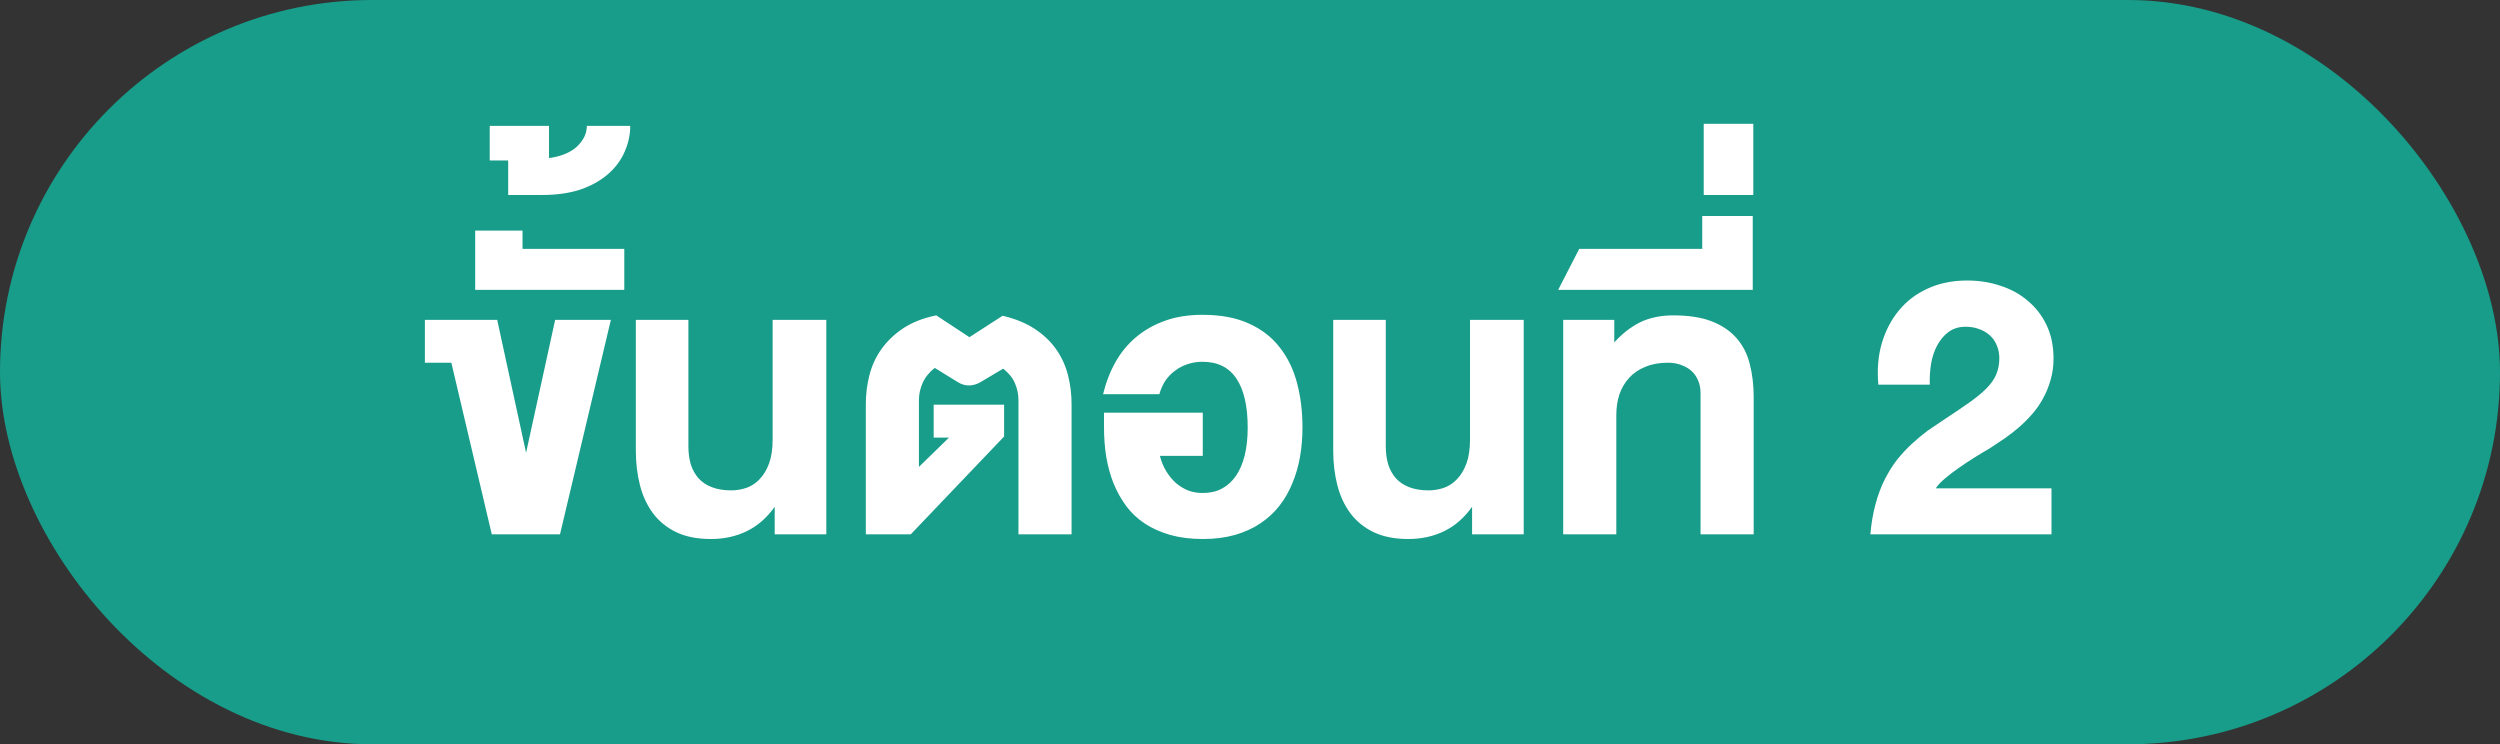 <svg width="131" height="39" viewBox="0 0 131 39" fill="none" xmlns="http://www.w3.org/2000/svg">
<rect x="0" y="0" width="131" height="39" fill="#333333" stroke="none"/>
<rect width="131" height="39" rx="19.5" fill="#179D89"/>
<path d="M22.264 19.006V16.76H26.053L27.566 23.723L29.09 16.76H32.01L29.344 28H25.77L23.65 19.006H22.264ZM24.9 15.188V12.082H27.381V13.039H32.713V15.188H24.9ZM25.662 8.41V6.594H28.768V8.283C29.061 8.244 29.331 8.176 29.578 8.078C29.826 7.98 30.034 7.857 30.203 7.707C30.372 7.551 30.506 7.382 30.604 7.199C30.701 7.01 30.75 6.809 30.75 6.594H33.025C33.025 7.056 32.928 7.508 32.732 7.951C32.544 8.387 32.257 8.775 31.873 9.113C31.489 9.452 31.01 9.722 30.438 9.924C29.858 10.119 29.181 10.217 28.406 10.217H26.629V8.41H25.662ZM33.318 23.635V16.76H36.072V23.4C36.072 23.739 36.115 24.051 36.199 24.338C36.29 24.618 36.424 24.859 36.6 25.061C36.782 25.262 37.016 25.419 37.303 25.529C37.589 25.64 37.928 25.695 38.318 25.695C38.579 25.695 38.839 25.653 39.1 25.568C39.367 25.477 39.601 25.324 39.803 25.109C40.011 24.895 40.177 24.618 40.301 24.279C40.425 23.941 40.486 23.521 40.486 23.02V16.76H43.299V28H40.594V26.555C40.184 27.134 39.695 27.561 39.129 27.834C38.569 28.107 37.944 28.244 37.254 28.244C36.538 28.244 35.929 28.124 35.428 27.883C34.933 27.642 34.529 27.313 34.217 26.896C33.904 26.473 33.676 25.982 33.533 25.422C33.39 24.855 33.318 24.26 33.318 23.635ZM45.369 28V21.174C45.369 20.66 45.431 20.158 45.555 19.67C45.678 19.175 45.887 18.719 46.18 18.303C46.479 17.88 46.863 17.512 47.332 17.199C47.807 16.887 48.383 16.662 49.06 16.525L50.799 17.668L52.537 16.545C53.201 16.701 53.764 16.932 54.227 17.238C54.689 17.544 55.063 17.902 55.35 18.312C55.636 18.723 55.841 19.175 55.965 19.67C56.089 20.158 56.15 20.66 56.15 21.174V28H53.367V20.959C53.367 20.66 53.305 20.366 53.182 20.08C53.058 19.794 52.853 19.54 52.566 19.318L51.385 20.021C51.209 20.126 51.02 20.184 50.818 20.197C50.61 20.21 50.398 20.152 50.184 20.021L48.982 19.279C48.696 19.501 48.484 19.761 48.348 20.061C48.217 20.36 48.152 20.66 48.152 20.959V24.465L49.725 22.932H48.924V21.203H52.615V22.873L47.723 28H45.369ZM57.801 20.656C57.95 20.038 58.169 19.475 58.455 18.967C58.742 18.459 59.103 18.023 59.539 17.658C59.975 17.294 60.477 17.01 61.043 16.809C61.616 16.6 62.27 16.496 63.006 16.496C63.969 16.496 64.783 16.649 65.447 16.955C66.111 17.255 66.648 17.671 67.059 18.205C67.475 18.732 67.778 19.357 67.967 20.08C68.156 20.796 68.25 21.571 68.25 22.404C68.25 22.925 68.208 23.433 68.123 23.928C68.038 24.416 67.905 24.878 67.723 25.314C67.547 25.751 67.319 26.148 67.039 26.506C66.766 26.857 66.434 27.163 66.043 27.424C65.659 27.684 65.216 27.886 64.715 28.029C64.213 28.172 63.65 28.244 63.025 28.244C62.394 28.244 61.824 28.172 61.316 28.029C60.815 27.886 60.372 27.688 59.988 27.434C59.604 27.18 59.279 26.874 59.012 26.516C58.745 26.151 58.523 25.754 58.348 25.324C58.178 24.895 58.051 24.432 57.967 23.938C57.889 23.443 57.85 22.932 57.85 22.404V21.623H63.025V23.889H60.779C60.851 24.175 60.958 24.439 61.102 24.68C61.245 24.914 61.411 25.119 61.6 25.295C61.795 25.464 62.01 25.598 62.244 25.695C62.478 25.787 62.739 25.832 63.025 25.832C63.403 25.832 63.735 25.757 64.022 25.607C64.314 25.451 64.562 25.227 64.764 24.934C64.966 24.641 65.118 24.283 65.223 23.859C65.327 23.436 65.379 22.951 65.379 22.404C65.379 21.285 65.184 20.432 64.793 19.846C64.402 19.253 63.807 18.957 63.006 18.957C62.732 18.957 62.472 18.999 62.225 19.084C61.984 19.162 61.766 19.276 61.57 19.426C61.375 19.569 61.206 19.745 61.062 19.953C60.926 20.162 60.822 20.396 60.75 20.656H57.801ZM69.861 23.635V16.76H72.615V23.4C72.615 23.739 72.658 24.051 72.742 24.338C72.833 24.618 72.967 24.859 73.143 25.061C73.325 25.262 73.559 25.419 73.846 25.529C74.132 25.64 74.471 25.695 74.861 25.695C75.122 25.695 75.382 25.653 75.643 25.568C75.909 25.477 76.144 25.324 76.346 25.109C76.554 24.895 76.72 24.618 76.844 24.279C76.967 23.941 77.029 23.521 77.029 23.02V16.76H79.842V28H77.137V26.555C76.727 27.134 76.238 27.561 75.672 27.834C75.112 28.107 74.487 28.244 73.797 28.244C73.081 28.244 72.472 28.124 71.971 27.883C71.476 27.642 71.072 27.313 70.76 26.896C70.447 26.473 70.219 25.982 70.076 25.422C69.933 24.855 69.861 24.26 69.861 23.635ZM81.912 28V16.76H84.588V17.941C84.803 17.707 85.018 17.505 85.232 17.336C85.454 17.167 85.685 17.02 85.926 16.896C86.173 16.773 86.44 16.682 86.727 16.623C87.013 16.558 87.326 16.525 87.664 16.525C88.484 16.525 89.162 16.63 89.695 16.838C90.229 17.046 90.662 17.339 90.994 17.717C91.326 18.094 91.557 18.547 91.688 19.074C91.824 19.602 91.893 20.178 91.893 20.803V28H89.109V20.598C89.109 20.357 89.067 20.139 88.982 19.943C88.904 19.748 88.794 19.585 88.65 19.455C88.507 19.318 88.328 19.211 88.113 19.133C87.905 19.048 87.667 19.006 87.4 19.006C86.951 19.006 86.557 19.078 86.219 19.221C85.88 19.357 85.597 19.549 85.369 19.797C85.148 20.038 84.978 20.324 84.861 20.656C84.751 20.988 84.695 21.353 84.695 21.75V28H81.912ZM81.648 15.188L82.752 13.039H89.197V11.32H91.844V15.188H81.648ZM89.275 10.217V6.486H91.873V10.217H89.275ZM98.006 28C98.058 27.414 98.149 26.884 98.279 26.408C98.409 25.926 98.572 25.494 98.768 25.109C98.963 24.725 99.178 24.384 99.412 24.084C99.653 23.785 99.907 23.511 100.174 23.264C100.441 23.016 100.717 22.785 101.004 22.57C101.297 22.375 101.587 22.18 101.873 21.984C102.381 21.652 102.814 21.359 103.172 21.105C103.536 20.852 103.839 20.604 104.08 20.363C104.321 20.122 104.493 19.878 104.598 19.631C104.708 19.377 104.764 19.09 104.764 18.771C104.764 18.518 104.718 18.29 104.627 18.088C104.542 17.88 104.419 17.704 104.256 17.561C104.093 17.417 103.904 17.31 103.689 17.238C103.481 17.16 103.25 17.121 102.996 17.121C102.658 17.121 102.365 17.209 102.117 17.385C101.876 17.561 101.678 17.792 101.521 18.078C101.365 18.358 101.255 18.684 101.189 19.055C101.131 19.419 101.108 19.787 101.121 20.158H98.426C98.354 19.377 98.413 18.658 98.602 18C98.797 17.336 99.096 16.76 99.5 16.271C99.904 15.777 100.408 15.393 101.014 15.119C101.626 14.839 102.312 14.699 103.074 14.699C103.699 14.699 104.282 14.79 104.822 14.973C105.369 15.148 105.848 15.412 106.258 15.764C106.674 16.109 107.003 16.535 107.244 17.043C107.485 17.551 107.605 18.134 107.605 18.791C107.605 19.188 107.553 19.562 107.449 19.914C107.352 20.259 107.221 20.578 107.059 20.871C106.902 21.164 106.714 21.438 106.492 21.691C106.277 21.939 106.046 22.17 105.799 22.385C105.558 22.593 105.307 22.788 105.047 22.971C104.786 23.146 104.533 23.316 104.285 23.479C104.005 23.641 103.725 23.811 103.445 23.986C103.165 24.162 102.895 24.341 102.635 24.523C102.381 24.699 102.146 24.878 101.932 25.061C101.717 25.236 101.551 25.412 101.434 25.588H107.498V28H98.006Z" fill="white"/>
</svg>
